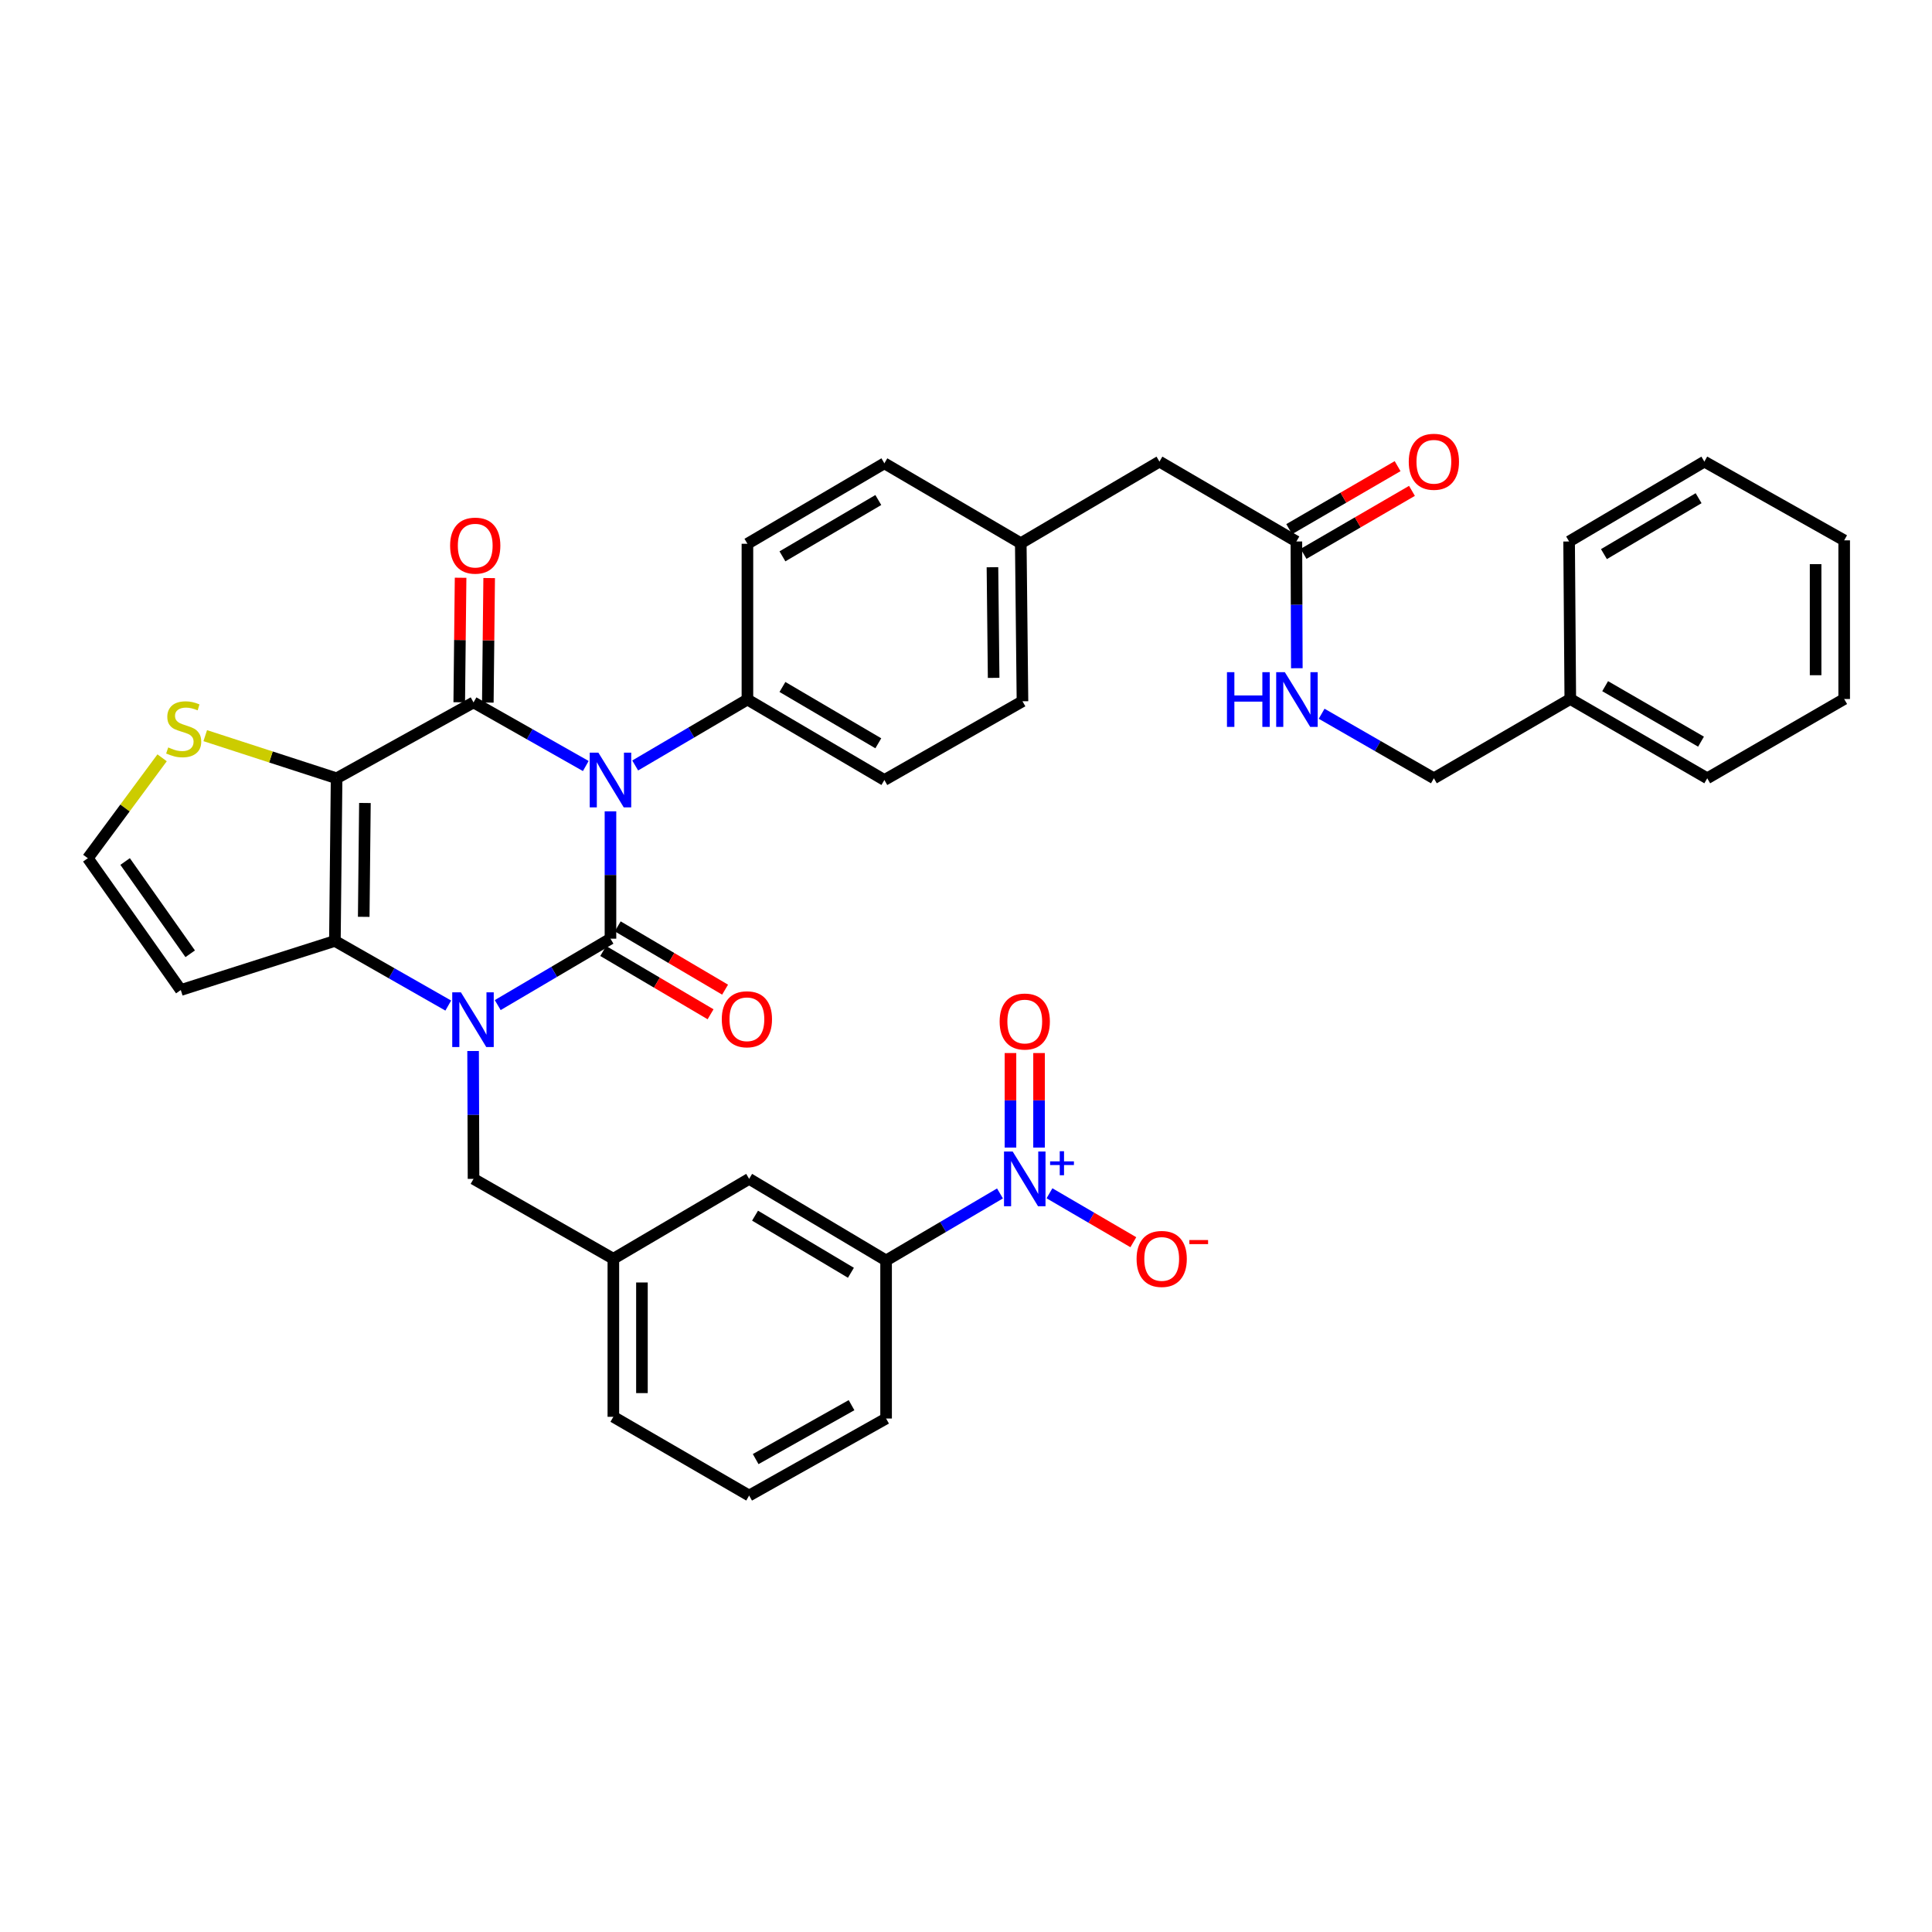 <?xml version='1.0' encoding='iso-8859-1'?>
<svg version='1.1' baseProfile='full'
              xmlns='http://www.w3.org/2000/svg'
                      xmlns:rdkit='http://www.rdkit.org/xml'
                      xmlns:xlink='http://www.w3.org/1999/xlink'
                  xml:space='preserve'
width='1000px' height='1000px' viewBox='0 0 1000 1000'>
<!-- END OF HEADER -->
<rect style='opacity:1.0;fill:#FFFFFF;stroke:none' width='1000' height='1000' x='0' y='0'> </rect>
<path class='bond-0' d='M 315.978,419.942 L 315.978,452.9' style='fill:none;fill-rule:evenodd;stroke:#0000FF;stroke-width:6px;stroke-linecap:butt;stroke-linejoin:miter;stroke-opacity:1' />
<path class='bond-0' d='M 315.978,452.9 L 315.978,485.858' style='fill:none;fill-rule:evenodd;stroke:#000000;stroke-width:6px;stroke-linecap:butt;stroke-linejoin:miter;stroke-opacity:1' />
<path class='bond-2' d='M 303.201,396.489 L 274.15,380.029' style='fill:none;fill-rule:evenodd;stroke:#0000FF;stroke-width:6px;stroke-linecap:butt;stroke-linejoin:miter;stroke-opacity:1' />
<path class='bond-2' d='M 274.15,380.029 L 245.099,363.568' style='fill:none;fill-rule:evenodd;stroke:#000000;stroke-width:6px;stroke-linecap:butt;stroke-linejoin:miter;stroke-opacity:1' />
<path class='bond-7' d='M 328.773,396.211 L 357.819,379.146' style='fill:none;fill-rule:evenodd;stroke:#0000FF;stroke-width:6px;stroke-linecap:butt;stroke-linejoin:miter;stroke-opacity:1' />
<path class='bond-7' d='M 357.819,379.146 L 386.865,362.08' style='fill:none;fill-rule:evenodd;stroke:#000000;stroke-width:6px;stroke-linecap:butt;stroke-linejoin:miter;stroke-opacity:1' />
<path class='bond-1' d='M 315.978,485.858 L 286.801,503.046' style='fill:none;fill-rule:evenodd;stroke:#000000;stroke-width:6px;stroke-linecap:butt;stroke-linejoin:miter;stroke-opacity:1' />
<path class='bond-1' d='M 286.801,503.046 L 257.624,520.234' style='fill:none;fill-rule:evenodd;stroke:#0000FF;stroke-width:6px;stroke-linecap:butt;stroke-linejoin:miter;stroke-opacity:1' />
<path class='bond-11' d='M 312.222,492.229 L 340.005,508.609' style='fill:none;fill-rule:evenodd;stroke:#000000;stroke-width:6px;stroke-linecap:butt;stroke-linejoin:miter;stroke-opacity:1' />
<path class='bond-11' d='M 340.005,508.609 L 367.788,524.988' style='fill:none;fill-rule:evenodd;stroke:#FF0000;stroke-width:6px;stroke-linecap:butt;stroke-linejoin:miter;stroke-opacity:1' />
<path class='bond-11' d='M 319.734,479.486 L 347.517,495.866' style='fill:none;fill-rule:evenodd;stroke:#000000;stroke-width:6px;stroke-linecap:butt;stroke-linejoin:miter;stroke-opacity:1' />
<path class='bond-11' d='M 347.517,495.866 L 375.301,512.246' style='fill:none;fill-rule:evenodd;stroke:#FF0000;stroke-width:6px;stroke-linecap:butt;stroke-linejoin:miter;stroke-opacity:1' />
<path class='bond-10' d='M 244.874,543.997 L 244.987,577.087' style='fill:none;fill-rule:evenodd;stroke:#0000FF;stroke-width:6px;stroke-linecap:butt;stroke-linejoin:miter;stroke-opacity:1' />
<path class='bond-10' d='M 244.987,577.087 L 245.099,610.177' style='fill:none;fill-rule:evenodd;stroke:#000000;stroke-width:6px;stroke-linecap:butt;stroke-linejoin:miter;stroke-opacity:1' />
<path class='bond-38' d='M 232.022,520.481 L 202.682,503.753' style='fill:none;fill-rule:evenodd;stroke:#0000FF;stroke-width:6px;stroke-linecap:butt;stroke-linejoin:miter;stroke-opacity:1' />
<path class='bond-38' d='M 202.682,503.753 L 173.341,487.025' style='fill:none;fill-rule:evenodd;stroke:#000000;stroke-width:6px;stroke-linecap:butt;stroke-linejoin:miter;stroke-opacity:1' />
<path class='bond-3' d='M 245.099,363.568 L 174.22,402.841' style='fill:none;fill-rule:evenodd;stroke:#000000;stroke-width:6px;stroke-linecap:butt;stroke-linejoin:miter;stroke-opacity:1' />
<path class='bond-13' d='M 252.495,363.648 L 252.843,331.427' style='fill:none;fill-rule:evenodd;stroke:#000000;stroke-width:6px;stroke-linecap:butt;stroke-linejoin:miter;stroke-opacity:1' />
<path class='bond-13' d='M 252.843,331.427 L 253.192,299.205' style='fill:none;fill-rule:evenodd;stroke:#FF0000;stroke-width:6px;stroke-linecap:butt;stroke-linejoin:miter;stroke-opacity:1' />
<path class='bond-13' d='M 237.703,363.488 L 238.052,331.267' style='fill:none;fill-rule:evenodd;stroke:#000000;stroke-width:6px;stroke-linecap:butt;stroke-linejoin:miter;stroke-opacity:1' />
<path class='bond-13' d='M 238.052,331.267 L 238.401,299.045' style='fill:none;fill-rule:evenodd;stroke:#FF0000;stroke-width:6px;stroke-linecap:butt;stroke-linejoin:miter;stroke-opacity:1' />
<path class='bond-4' d='M 174.22,402.841 L 173.341,487.025' style='fill:none;fill-rule:evenodd;stroke:#000000;stroke-width:6px;stroke-linecap:butt;stroke-linejoin:miter;stroke-opacity:1' />
<path class='bond-4' d='M 188.879,415.623 L 188.264,474.552' style='fill:none;fill-rule:evenodd;stroke:#000000;stroke-width:6px;stroke-linecap:butt;stroke-linejoin:miter;stroke-opacity:1' />
<path class='bond-6' d='M 174.22,402.841 L 140.227,391.808' style='fill:none;fill-rule:evenodd;stroke:#000000;stroke-width:6px;stroke-linecap:butt;stroke-linejoin:miter;stroke-opacity:1' />
<path class='bond-6' d='M 140.227,391.808 L 106.234,380.774' style='fill:none;fill-rule:evenodd;stroke:#CCCC00;stroke-width:6px;stroke-linecap:butt;stroke-linejoin:miter;stroke-opacity:1' />
<path class='bond-8' d='M 173.341,487.025 L 93.578,512.434' style='fill:none;fill-rule:evenodd;stroke:#000000;stroke-width:6px;stroke-linecap:butt;stroke-linejoin:miter;stroke-opacity:1' />
<path class='bond-5' d='M 517.592,617.723 L 488.116,635.07' style='fill:none;fill-rule:evenodd;stroke:#0000FF;stroke-width:6px;stroke-linecap:butt;stroke-linejoin:miter;stroke-opacity:1' />
<path class='bond-5' d='M 488.116,635.07 L 458.64,652.417' style='fill:none;fill-rule:evenodd;stroke:#000000;stroke-width:6px;stroke-linecap:butt;stroke-linejoin:miter;stroke-opacity:1' />
<path class='bond-15' d='M 543.206,617.642 L 564.909,630.306' style='fill:none;fill-rule:evenodd;stroke:#0000FF;stroke-width:6px;stroke-linecap:butt;stroke-linejoin:miter;stroke-opacity:1' />
<path class='bond-15' d='M 564.909,630.306 L 586.612,642.971' style='fill:none;fill-rule:evenodd;stroke:#FF0000;stroke-width:6px;stroke-linecap:butt;stroke-linejoin:miter;stroke-opacity:1' />
<path class='bond-16' d='M 537.81,593.979 L 537.81,569.518' style='fill:none;fill-rule:evenodd;stroke:#0000FF;stroke-width:6px;stroke-linecap:butt;stroke-linejoin:miter;stroke-opacity:1' />
<path class='bond-16' d='M 537.81,569.518 L 537.81,545.057' style='fill:none;fill-rule:evenodd;stroke:#FF0000;stroke-width:6px;stroke-linecap:butt;stroke-linejoin:miter;stroke-opacity:1' />
<path class='bond-16' d='M 523.018,593.979 L 523.018,569.518' style='fill:none;fill-rule:evenodd;stroke:#0000FF;stroke-width:6px;stroke-linecap:butt;stroke-linejoin:miter;stroke-opacity:1' />
<path class='bond-16' d='M 523.018,569.518 L 523.018,545.057' style='fill:none;fill-rule:evenodd;stroke:#FF0000;stroke-width:6px;stroke-linecap:butt;stroke-linejoin:miter;stroke-opacity:1' />
<path class='bond-12' d='M 83.908,392.241 L 64.681,418.226' style='fill:none;fill-rule:evenodd;stroke:#CCCC00;stroke-width:6px;stroke-linecap:butt;stroke-linejoin:miter;stroke-opacity:1' />
<path class='bond-12' d='M 64.681,418.226 L 45.455,444.21' style='fill:none;fill-rule:evenodd;stroke:#000000;stroke-width:6px;stroke-linecap:butt;stroke-linejoin:miter;stroke-opacity:1' />
<path class='bond-21' d='M 386.865,362.08 L 457.752,403.729' style='fill:none;fill-rule:evenodd;stroke:#000000;stroke-width:6px;stroke-linecap:butt;stroke-linejoin:miter;stroke-opacity:1' />
<path class='bond-21' d='M 404.991,355.574 L 454.612,384.728' style='fill:none;fill-rule:evenodd;stroke:#000000;stroke-width:6px;stroke-linecap:butt;stroke-linejoin:miter;stroke-opacity:1' />
<path class='bond-22' d='M 386.865,362.08 L 386.865,281.455' style='fill:none;fill-rule:evenodd;stroke:#000000;stroke-width:6px;stroke-linecap:butt;stroke-linejoin:miter;stroke-opacity:1' />
<path class='bond-39' d='M 93.578,512.434 L 45.455,444.21' style='fill:none;fill-rule:evenodd;stroke:#000000;stroke-width:6px;stroke-linecap:butt;stroke-linejoin:miter;stroke-opacity:1' />
<path class='bond-39' d='M 98.447,493.674 L 64.761,445.917' style='fill:none;fill-rule:evenodd;stroke:#000000;stroke-width:6px;stroke-linecap:butt;stroke-linejoin:miter;stroke-opacity:1' />
<path class='bond-9' d='M 458.64,652.417 L 387.752,610.177' style='fill:none;fill-rule:evenodd;stroke:#000000;stroke-width:6px;stroke-linecap:butt;stroke-linejoin:miter;stroke-opacity:1' />
<path class='bond-9' d='M 440.435,658.788 L 390.814,629.22' style='fill:none;fill-rule:evenodd;stroke:#000000;stroke-width:6px;stroke-linecap:butt;stroke-linejoin:miter;stroke-opacity:1' />
<path class='bond-40' d='M 458.64,652.417 L 458.64,734.226' style='fill:none;fill-rule:evenodd;stroke:#000000;stroke-width:6px;stroke-linecap:butt;stroke-linejoin:miter;stroke-opacity:1' />
<path class='bond-19' d='M 245.099,610.177 L 317.473,651.538' style='fill:none;fill-rule:evenodd;stroke:#000000;stroke-width:6px;stroke-linecap:butt;stroke-linejoin:miter;stroke-opacity:1' />
<path class='bond-14' d='M 671.005,280.272 L 600.126,238.928' style='fill:none;fill-rule:evenodd;stroke:#000000;stroke-width:6px;stroke-linecap:butt;stroke-linejoin:miter;stroke-opacity:1' />
<path class='bond-18' d='M 671.005,280.272 L 671.12,313.074' style='fill:none;fill-rule:evenodd;stroke:#000000;stroke-width:6px;stroke-linecap:butt;stroke-linejoin:miter;stroke-opacity:1' />
<path class='bond-18' d='M 671.12,313.074 L 671.236,345.875' style='fill:none;fill-rule:evenodd;stroke:#0000FF;stroke-width:6px;stroke-linecap:butt;stroke-linejoin:miter;stroke-opacity:1' />
<path class='bond-20' d='M 674.72,286.667 L 702.775,270.369' style='fill:none;fill-rule:evenodd;stroke:#000000;stroke-width:6px;stroke-linecap:butt;stroke-linejoin:miter;stroke-opacity:1' />
<path class='bond-20' d='M 702.775,270.369 L 730.829,254.071' style='fill:none;fill-rule:evenodd;stroke:#FF0000;stroke-width:6px;stroke-linecap:butt;stroke-linejoin:miter;stroke-opacity:1' />
<path class='bond-20' d='M 667.29,273.877 L 695.344,257.578' style='fill:none;fill-rule:evenodd;stroke:#000000;stroke-width:6px;stroke-linecap:butt;stroke-linejoin:miter;stroke-opacity:1' />
<path class='bond-20' d='M 695.344,257.578 L 723.399,241.28' style='fill:none;fill-rule:evenodd;stroke:#FF0000;stroke-width:6px;stroke-linecap:butt;stroke-linejoin:miter;stroke-opacity:1' />
<path class='bond-17' d='M 387.752,610.177 L 317.473,651.538' style='fill:none;fill-rule:evenodd;stroke:#000000;stroke-width:6px;stroke-linecap:butt;stroke-linejoin:miter;stroke-opacity:1' />
<path class='bond-25' d='M 684.077,369.432 L 713.124,386.137' style='fill:none;fill-rule:evenodd;stroke:#0000FF;stroke-width:6px;stroke-linecap:butt;stroke-linejoin:miter;stroke-opacity:1' />
<path class='bond-25' d='M 713.124,386.137 L 742.172,402.841' style='fill:none;fill-rule:evenodd;stroke:#000000;stroke-width:6px;stroke-linecap:butt;stroke-linejoin:miter;stroke-opacity:1' />
<path class='bond-31' d='M 317.473,651.538 L 317.473,733.338' style='fill:none;fill-rule:evenodd;stroke:#000000;stroke-width:6px;stroke-linecap:butt;stroke-linejoin:miter;stroke-opacity:1' />
<path class='bond-31' d='M 332.266,663.808 L 332.266,721.068' style='fill:none;fill-rule:evenodd;stroke:#000000;stroke-width:6px;stroke-linecap:butt;stroke-linejoin:miter;stroke-opacity:1' />
<path class='bond-27' d='M 457.752,403.729 L 529.231,362.976' style='fill:none;fill-rule:evenodd;stroke:#000000;stroke-width:6px;stroke-linecap:butt;stroke-linejoin:miter;stroke-opacity:1' />
<path class='bond-26' d='M 386.865,281.455 L 457.752,239.807' style='fill:none;fill-rule:evenodd;stroke:#000000;stroke-width:6px;stroke-linecap:butt;stroke-linejoin:miter;stroke-opacity:1' />
<path class='bond-26' d='M 404.991,287.962 L 454.612,258.808' style='fill:none;fill-rule:evenodd;stroke:#000000;stroke-width:6px;stroke-linecap:butt;stroke-linejoin:miter;stroke-opacity:1' />
<path class='bond-23' d='M 600.126,238.928 L 528.352,281.168' style='fill:none;fill-rule:evenodd;stroke:#000000;stroke-width:6px;stroke-linecap:butt;stroke-linejoin:miter;stroke-opacity:1' />
<path class='bond-24' d='M 528.352,281.168 L 457.752,239.807' style='fill:none;fill-rule:evenodd;stroke:#000000;stroke-width:6px;stroke-linecap:butt;stroke-linejoin:miter;stroke-opacity:1' />
<path class='bond-37' d='M 528.352,281.168 L 529.231,362.976' style='fill:none;fill-rule:evenodd;stroke:#000000;stroke-width:6px;stroke-linecap:butt;stroke-linejoin:miter;stroke-opacity:1' />
<path class='bond-37' d='M 513.692,293.598 L 514.308,350.864' style='fill:none;fill-rule:evenodd;stroke:#000000;stroke-width:6px;stroke-linecap:butt;stroke-linejoin:miter;stroke-opacity:1' />
<path class='bond-28' d='M 742.172,402.841 L 812.779,361.809' style='fill:none;fill-rule:evenodd;stroke:#000000;stroke-width:6px;stroke-linecap:butt;stroke-linejoin:miter;stroke-opacity:1' />
<path class='bond-32' d='M 812.779,361.809 L 883.667,402.841' style='fill:none;fill-rule:evenodd;stroke:#000000;stroke-width:6px;stroke-linecap:butt;stroke-linejoin:miter;stroke-opacity:1' />
<path class='bond-32' d='M 830.823,355.162 L 880.444,383.884' style='fill:none;fill-rule:evenodd;stroke:#000000;stroke-width:6px;stroke-linecap:butt;stroke-linejoin:miter;stroke-opacity:1' />
<path class='bond-33' d='M 812.779,361.809 L 812.171,280.272' style='fill:none;fill-rule:evenodd;stroke:#000000;stroke-width:6px;stroke-linecap:butt;stroke-linejoin:miter;stroke-opacity:1' />
<path class='bond-29' d='M 458.64,734.226 L 387.752,774.09' style='fill:none;fill-rule:evenodd;stroke:#000000;stroke-width:6px;stroke-linecap:butt;stroke-linejoin:miter;stroke-opacity:1' />
<path class='bond-29' d='M 440.756,727.312 L 391.135,755.217' style='fill:none;fill-rule:evenodd;stroke:#000000;stroke-width:6px;stroke-linecap:butt;stroke-linejoin:miter;stroke-opacity:1' />
<path class='bond-30' d='M 387.752,774.09 L 317.473,733.338' style='fill:none;fill-rule:evenodd;stroke:#000000;stroke-width:6px;stroke-linecap:butt;stroke-linejoin:miter;stroke-opacity:1' />
<path class='bond-35' d='M 883.667,402.841 L 954.545,361.809' style='fill:none;fill-rule:evenodd;stroke:#000000;stroke-width:6px;stroke-linecap:butt;stroke-linejoin:miter;stroke-opacity:1' />
<path class='bond-34' d='M 812.171,280.272 L 882.171,238.928' style='fill:none;fill-rule:evenodd;stroke:#000000;stroke-width:6px;stroke-linecap:butt;stroke-linejoin:miter;stroke-opacity:1' />
<path class='bond-34' d='M 830.194,286.807 L 879.194,257.866' style='fill:none;fill-rule:evenodd;stroke:#000000;stroke-width:6px;stroke-linecap:butt;stroke-linejoin:miter;stroke-opacity:1' />
<path class='bond-36' d='M 882.171,238.928 L 954.545,279.68' style='fill:none;fill-rule:evenodd;stroke:#000000;stroke-width:6px;stroke-linecap:butt;stroke-linejoin:miter;stroke-opacity:1' />
<path class='bond-41' d='M 954.545,361.809 L 954.545,279.68' style='fill:none;fill-rule:evenodd;stroke:#000000;stroke-width:6px;stroke-linecap:butt;stroke-linejoin:miter;stroke-opacity:1' />
<path class='bond-41' d='M 939.753,349.49 L 939.753,291.999' style='fill:none;fill-rule:evenodd;stroke:#000000;stroke-width:6px;stroke-linecap:butt;stroke-linejoin:miter;stroke-opacity:1' />
<path  class='atom-0' d='M 309.718 389.569
L 318.998 404.569
Q 319.918 406.049, 321.398 408.729
Q 322.878 411.409, 322.958 411.569
L 322.958 389.569
L 326.718 389.569
L 326.718 417.889
L 322.838 417.889
L 312.878 401.489
Q 311.718 399.569, 310.478 397.369
Q 309.278 395.169, 308.918 394.489
L 308.918 417.889
L 305.238 417.889
L 305.238 389.569
L 309.718 389.569
' fill='#0000FF'/>
<path  class='atom-2' d='M 238.559 513.617
L 247.839 528.617
Q 248.759 530.097, 250.239 532.777
Q 251.719 535.457, 251.799 535.617
L 251.799 513.617
L 255.559 513.617
L 255.559 541.937
L 251.679 541.937
L 241.719 525.537
Q 240.559 523.617, 239.319 521.417
Q 238.119 519.217, 237.759 518.537
L 237.759 541.937
L 234.079 541.937
L 234.079 513.617
L 238.559 513.617
' fill='#0000FF'/>
<path  class='atom-6' d='M 524.154 596.017
L 533.434 611.017
Q 534.354 612.497, 535.834 615.177
Q 537.314 617.857, 537.394 618.017
L 537.394 596.017
L 541.154 596.017
L 541.154 624.337
L 537.274 624.337
L 527.314 607.937
Q 526.154 606.017, 524.914 603.817
Q 523.714 601.617, 523.354 600.937
L 523.354 624.337
L 519.674 624.337
L 519.674 596.017
L 524.154 596.017
' fill='#0000FF'/>
<path  class='atom-6' d='M 543.53 601.122
L 548.52 601.122
L 548.52 595.868
L 550.737 595.868
L 550.737 601.122
L 555.859 601.122
L 555.859 603.023
L 550.737 603.023
L 550.737 608.303
L 548.52 608.303
L 548.52 603.023
L 543.53 603.023
L 543.53 601.122
' fill='#0000FF'/>
<path  class='atom-7' d='M 87.074 386.872
Q 87.394 386.992, 88.714 387.552
Q 90.034 388.112, 91.474 388.472
Q 92.954 388.792, 94.394 388.792
Q 97.074 388.792, 98.634 387.512
Q 100.194 386.192, 100.194 383.912
Q 100.194 382.352, 99.394 381.392
Q 98.634 380.432, 97.434 379.912
Q 96.234 379.392, 94.234 378.792
Q 91.714 378.032, 90.194 377.312
Q 88.714 376.592, 87.634 375.072
Q 86.594 373.552, 86.594 370.992
Q 86.594 367.432, 88.994 365.232
Q 91.434 363.032, 96.234 363.032
Q 99.514 363.032, 103.234 364.592
L 102.314 367.672
Q 98.914 366.272, 96.354 366.272
Q 93.594 366.272, 92.074 367.432
Q 90.554 368.552, 90.594 370.512
Q 90.594 372.032, 91.354 372.952
Q 92.154 373.872, 93.274 374.392
Q 94.434 374.912, 96.354 375.512
Q 98.914 376.312, 100.434 377.112
Q 101.954 377.912, 103.034 379.552
Q 104.154 381.152, 104.154 383.912
Q 104.154 387.832, 101.514 389.952
Q 98.914 392.032, 94.554 392.032
Q 92.034 392.032, 90.114 391.472
Q 88.234 390.952, 85.994 390.032
L 87.074 386.872
' fill='#CCCC00'/>
<path  class='atom-12' d='M 373.594 527.569
Q 373.594 520.769, 376.954 516.969
Q 380.314 513.169, 386.594 513.169
Q 392.874 513.169, 396.234 516.969
Q 399.594 520.769, 399.594 527.569
Q 399.594 534.449, 396.194 538.369
Q 392.794 542.249, 386.594 542.249
Q 380.354 542.249, 376.954 538.369
Q 373.594 534.489, 373.594 527.569
M 386.594 539.049
Q 390.914 539.049, 393.234 536.169
Q 395.594 533.249, 395.594 527.569
Q 395.594 522.009, 393.234 519.209
Q 390.914 516.369, 386.594 516.369
Q 382.274 516.369, 379.914 519.169
Q 377.594 521.969, 377.594 527.569
Q 377.594 533.289, 379.914 536.169
Q 382.274 539.049, 386.594 539.049
' fill='#FF0000'/>
<path  class='atom-14' d='M 232.978 282.414
Q 232.978 275.614, 236.338 271.814
Q 239.698 268.014, 245.978 268.014
Q 252.258 268.014, 255.618 271.814
Q 258.978 275.614, 258.978 282.414
Q 258.978 289.294, 255.578 293.214
Q 252.178 297.094, 245.978 297.094
Q 239.738 297.094, 236.338 293.214
Q 232.978 289.334, 232.978 282.414
M 245.978 293.894
Q 250.298 293.894, 252.618 291.014
Q 254.978 288.094, 254.978 282.414
Q 254.978 276.854, 252.618 274.054
Q 250.298 271.214, 245.978 271.214
Q 241.658 271.214, 239.298 274.014
Q 236.978 276.814, 236.978 282.414
Q 236.978 288.134, 239.298 291.014
Q 241.658 293.894, 245.978 293.894
' fill='#FF0000'/>
<path  class='atom-16' d='M 588.293 651.618
Q 588.293 644.818, 591.653 641.018
Q 595.013 637.218, 601.293 637.218
Q 607.573 637.218, 610.933 641.018
Q 614.293 644.818, 614.293 651.618
Q 614.293 658.498, 610.893 662.418
Q 607.493 666.298, 601.293 666.298
Q 595.053 666.298, 591.653 662.418
Q 588.293 658.538, 588.293 651.618
M 601.293 663.098
Q 605.613 663.098, 607.933 660.218
Q 610.293 657.298, 610.293 651.618
Q 610.293 646.058, 607.933 643.258
Q 605.613 640.418, 601.293 640.418
Q 596.973 640.418, 594.613 643.218
Q 592.293 646.018, 592.293 651.618
Q 592.293 657.338, 594.613 660.218
Q 596.973 663.098, 601.293 663.098
' fill='#FF0000'/>
<path  class='atom-16' d='M 615.613 641.84
L 625.302 641.84
L 625.302 643.952
L 615.613 643.952
L 615.613 641.84
' fill='#FF0000'/>
<path  class='atom-17' d='M 517.414 528.744
Q 517.414 521.944, 520.774 518.144
Q 524.134 514.344, 530.414 514.344
Q 536.694 514.344, 540.054 518.144
Q 543.414 521.944, 543.414 528.744
Q 543.414 535.624, 540.014 539.544
Q 536.614 543.424, 530.414 543.424
Q 524.174 543.424, 520.774 539.544
Q 517.414 535.664, 517.414 528.744
M 530.414 540.224
Q 534.734 540.224, 537.054 537.344
Q 539.414 534.424, 539.414 528.744
Q 539.414 523.184, 537.054 520.384
Q 534.734 517.544, 530.414 517.544
Q 526.094 517.544, 523.734 520.344
Q 521.414 523.144, 521.414 528.744
Q 521.414 534.464, 523.734 537.344
Q 526.094 540.224, 530.414 540.224
' fill='#FF0000'/>
<path  class='atom-19' d='M 635.073 347.92
L 638.913 347.92
L 638.913 359.96
L 653.393 359.96
L 653.393 347.92
L 657.233 347.92
L 657.233 376.24
L 653.393 376.24
L 653.393 363.16
L 638.913 363.16
L 638.913 376.24
L 635.073 376.24
L 635.073 347.92
' fill='#0000FF'/>
<path  class='atom-19' d='M 665.033 347.92
L 674.313 362.92
Q 675.233 364.4, 676.713 367.08
Q 678.193 369.76, 678.273 369.92
L 678.273 347.92
L 682.033 347.92
L 682.033 376.24
L 678.153 376.24
L 668.193 359.84
Q 667.033 357.92, 665.793 355.72
Q 664.593 353.52, 664.233 352.84
L 664.233 376.24
L 660.553 376.24
L 660.553 347.92
L 665.033 347.92
' fill='#0000FF'/>
<path  class='atom-21' d='M 729.172 239.008
Q 729.172 232.208, 732.532 228.408
Q 735.892 224.608, 742.172 224.608
Q 748.452 224.608, 751.812 228.408
Q 755.172 232.208, 755.172 239.008
Q 755.172 245.888, 751.772 249.808
Q 748.372 253.688, 742.172 253.688
Q 735.932 253.688, 732.532 249.808
Q 729.172 245.928, 729.172 239.008
M 742.172 250.488
Q 746.492 250.488, 748.812 247.608
Q 751.172 244.688, 751.172 239.008
Q 751.172 233.448, 748.812 230.648
Q 746.492 227.808, 742.172 227.808
Q 737.852 227.808, 735.492 230.608
Q 733.172 233.408, 733.172 239.008
Q 733.172 244.728, 735.492 247.608
Q 737.852 250.488, 742.172 250.488
' fill='#FF0000'/>
</svg>
